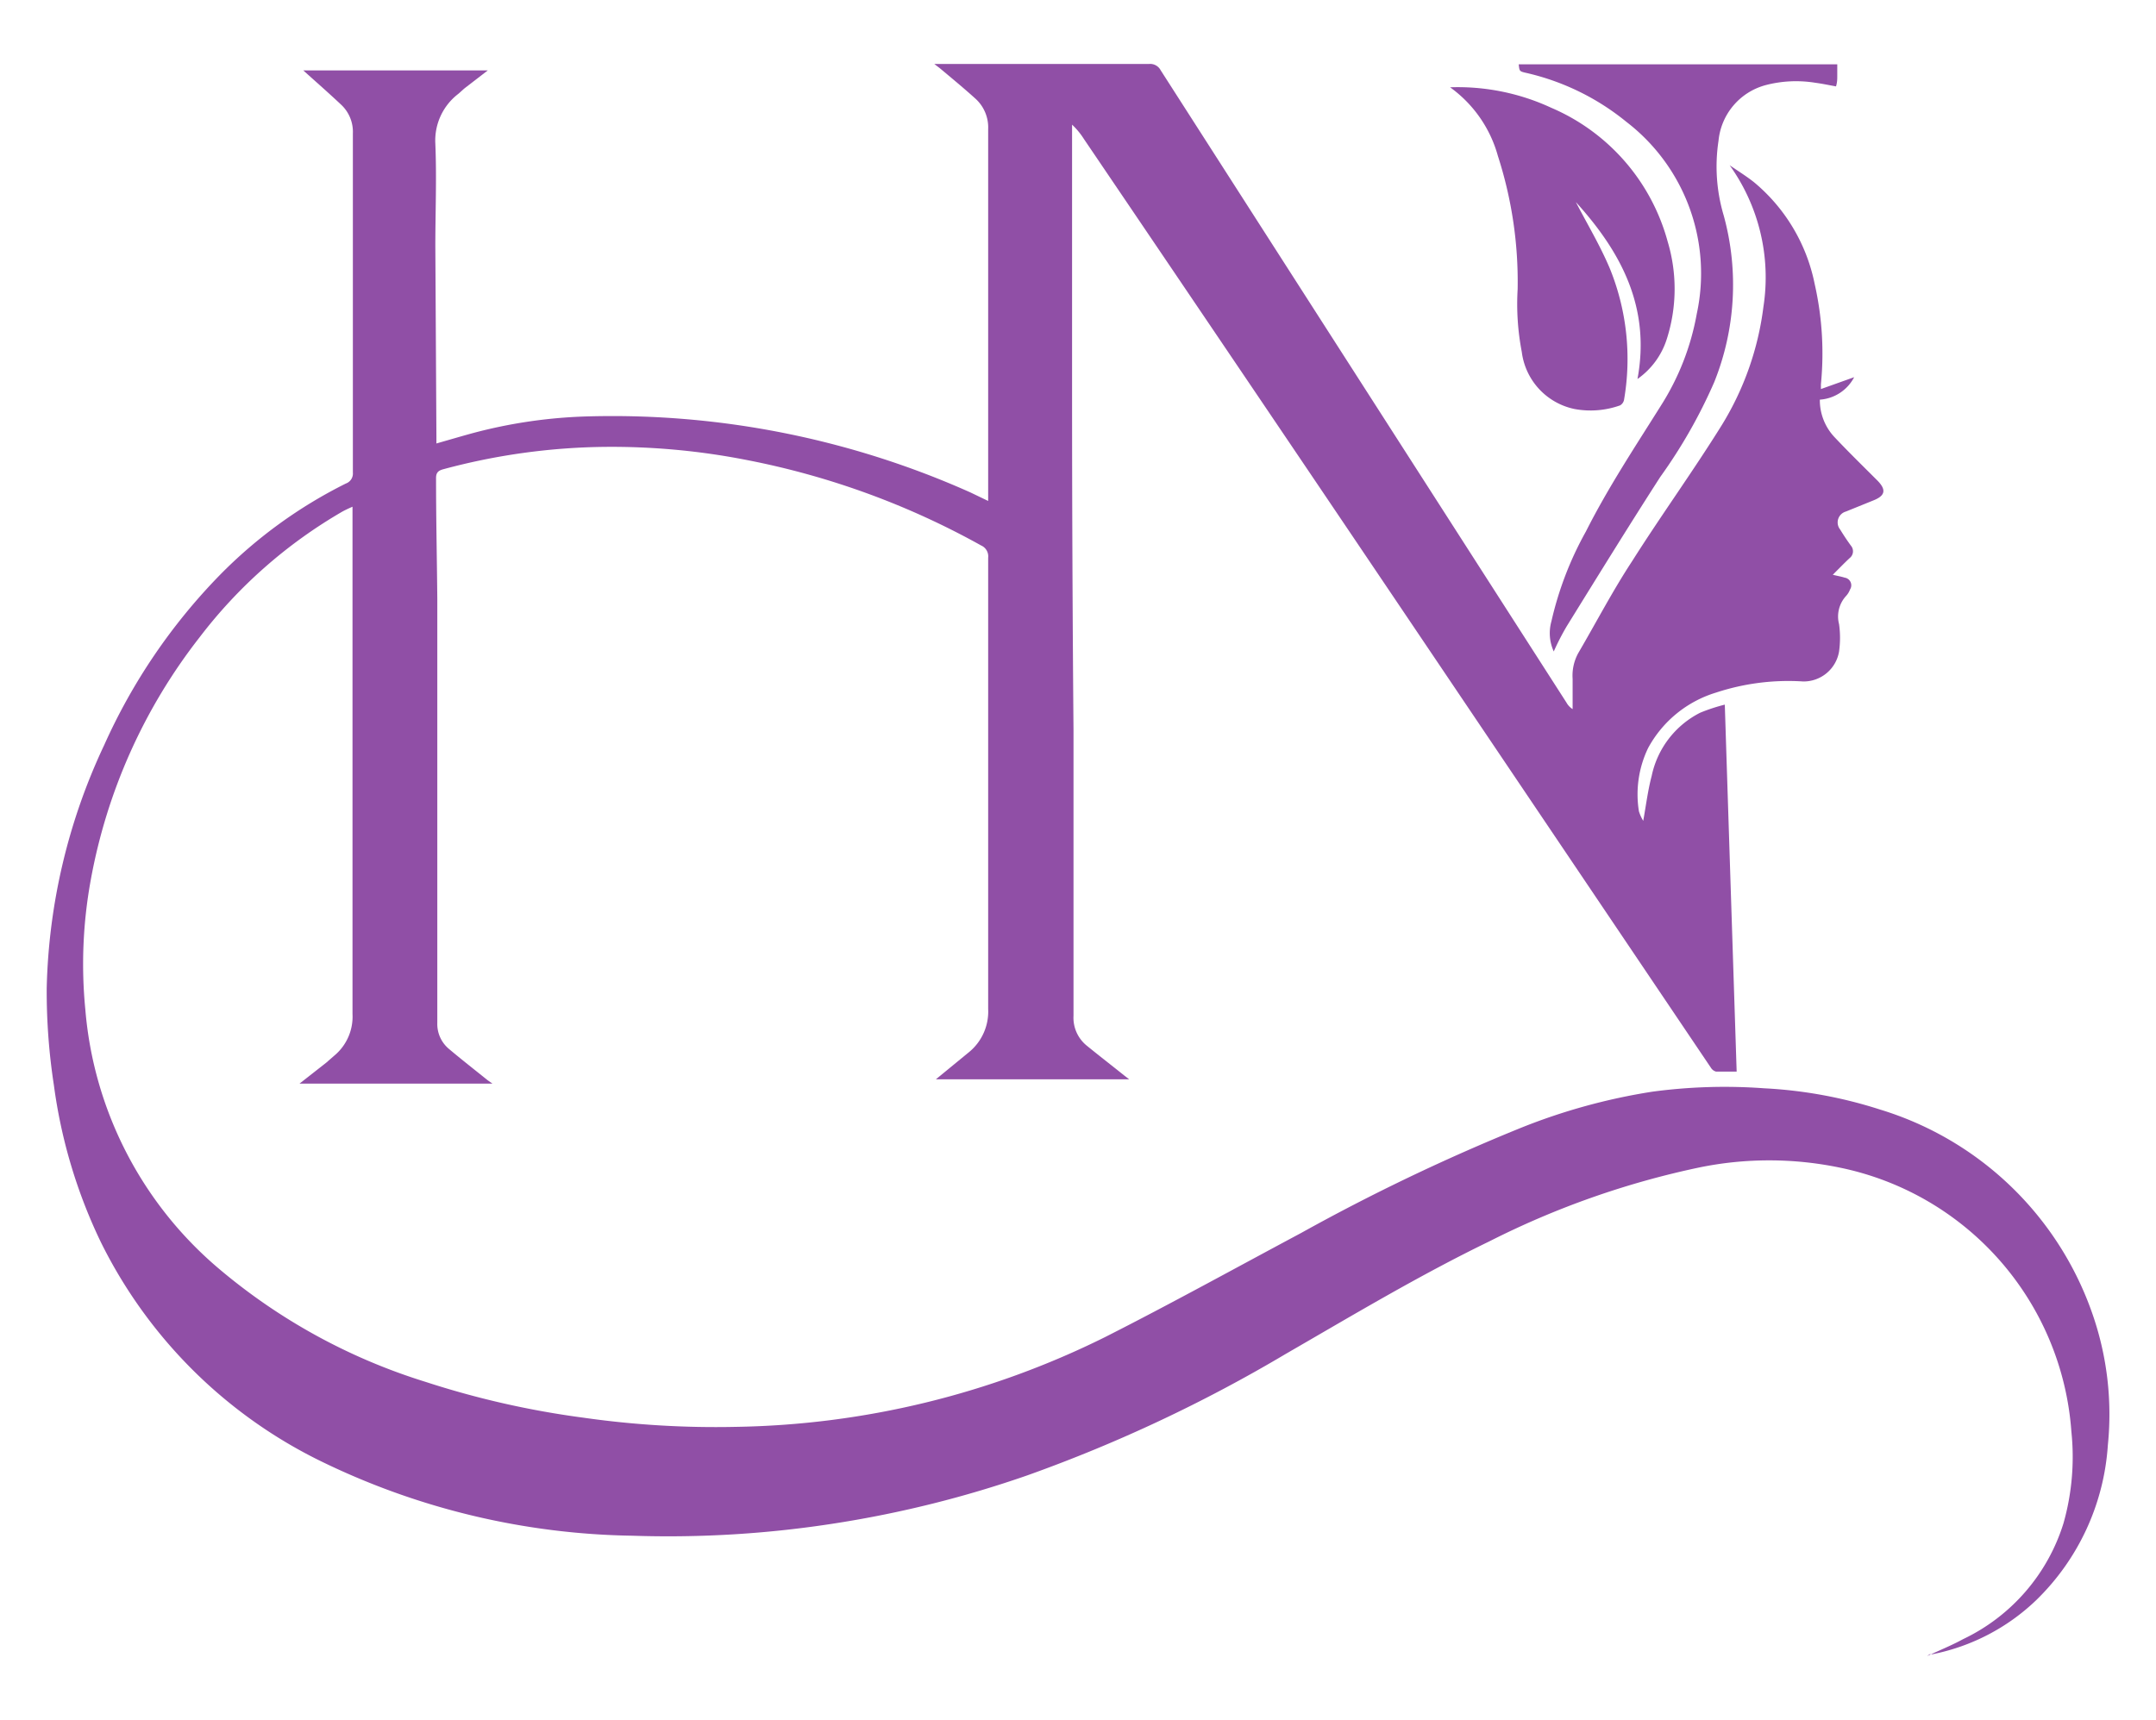 <svg xmlns="http://www.w3.org/2000/svg" id="Layer_1" data-name="Layer 1" viewBox="0 0 120 95.76"><defs><style>.cls-1{fill:#904fa6;}</style></defs><path class="cls-1" d="M107.26,92.2c.69-.32,1.38-.6,2-.94a10.64,10.64,0,0,0,5.59-6.45,13.56,13.56,0,0,0,.44-5.11A16.18,16.18,0,0,0,102.37,65a19.33,19.33,0,0,0-7.8,0A47.47,47.47,0,0,0,82.9,69.11C79,71,75.3,73.22,71.56,75.38a82.33,82.33,0,0,1-14.38,6.76A61,61,0,0,1,46.55,84.8a60.07,60.07,0,0,1-11.36.7A40.9,40.9,0,0,1,18,81.42,26.77,26.77,0,0,1,5.62,69.17,28.91,28.91,0,0,1,3,60.42,34.38,34.38,0,0,1,2.6,55,33.46,33.46,0,0,1,5.8,41.48,32.64,32.64,0,0,1,12.25,32a26.22,26.22,0,0,1,7-5.08.59.59,0,0,0,.39-.61q0-9.44,0-18.87a2.07,2.07,0,0,0-.63-1.59c-.7-.66-1.42-1.29-2.13-1.93H27.15l-1.22.94c-.16.12-.29.26-.44.38A3.27,3.27,0,0,0,24.23,8c.08,1.9,0,3.81,0,5.71l.06,10.61c0,.11,0,.22,0,.37.7-.2,1.38-.4,2-.57a27.68,27.68,0,0,1,6.53-.94A48.85,48.85,0,0,1,54,27.41l1,.48v-.48Q55,17.3,55,7.19a2.16,2.16,0,0,0-.7-1.69c-.64-.58-1.32-1.14-2-1.71L52,3.56h.43c3.84,0,7.68,0,11.53,0a.66.66,0,0,1,.64.35Q75.89,21.52,87.19,39.12a1,1,0,0,0,.34.36c0-.56,0-1.12,0-1.68a2.6,2.6,0,0,1,.32-1.45c1-1.71,1.91-3.46,3-5.12,1.62-2.56,3.39-5,5-7.59a16.45,16.45,0,0,0,2.3-6.56A10.72,10.72,0,0,0,96.27,9.2c.45.31.92.6,1.35.94A9.9,9.9,0,0,1,101,15.8a17.5,17.5,0,0,1,.35,5.59c0,.06,0,.12,0,.27L103.2,21a2.33,2.33,0,0,1-1.91,1.25,3,3,0,0,0,.8,2.07c.78.83,1.6,1.63,2.41,2.44.5.51.43.84-.23,1.1l-1.53.62a.63.63,0,0,0-.32,1q.28.46.6.9a.48.48,0,0,1-.07.69c-.3.28-.59.58-.94.93.28.07.48.1.66.16a.43.43,0,0,1,.3.66,1.09,1.09,0,0,1-.22.36,1.69,1.69,0,0,0-.39,1.57,5.52,5.52,0,0,1,0,1.52,2,2,0,0,1-2,1.67,12.86,12.86,0,0,0-4.85.62,6.42,6.42,0,0,0-3.78,3.09,5.94,5.94,0,0,0-.51,3.52,2.38,2.38,0,0,0,.24.53c.16-.89.26-1.71.47-2.5a5.12,5.12,0,0,1,2.7-3.52A10,10,0,0,1,96,39.23c.22,6.87.44,13.62.66,20.43-.39,0-.77,0-1.15,0a.48.48,0,0,1-.28-.21L80.1,37Q70.23,22.35,60.33,7.74a4.06,4.06,0,0,0-.66-.8v.6c0,1.79,0,3.57,0,5.36,0,2.92,0,5.84,0,8.76q0,9.51.08,19c0,1.57,0,3.14,0,4.71q0,5.59,0,11.18a2,2,0,0,0,.73,1.66c.7.57,1.41,1.12,2.11,1.68l.26.2H52.09l1.84-1.51A2.92,2.92,0,0,0,55,56.17q0-12.56,0-25.12a.66.66,0,0,0-.39-.68,44,44,0,0,0-13-4.75,39,39,0,0,0-8-.74,35.87,35.87,0,0,0-8.92,1.24c-.31.08-.43.2-.42.54,0,2.24.05,4.47.07,6.71,0,1.58,0,3.16,0,4.74q0,3.33,0,6.64l0,6.94c0,1.75,0,3.5,0,5.25a1.81,1.81,0,0,0,.65,1.46c.7.59,1.43,1.16,2.15,1.74l.27.19H16.67l1.48-1.16.47-.41a2.82,2.82,0,0,0,1-2.31q0-13.83,0-27.66v-.58c-.22.1-.4.18-.56.27a27,27,0,0,0-7.95,7A30.89,30.89,0,0,0,5.05,49a26,26,0,0,0-.3,7.21,21.18,21.18,0,0,0,7.37,14.37,32.84,32.84,0,0,0,11.55,6.35,49.16,49.16,0,0,0,8.81,2,52,52,0,0,0,8.45.51,47.89,47.89,0,0,0,20.58-5c3.67-1.86,7.27-3.85,10.9-5.79a111.3,111.3,0,0,1,12.27-5.87,33.49,33.49,0,0,1,7.28-2,30.19,30.19,0,0,1,6.23-.19,25.15,25.15,0,0,1,6.44,1.18,18.08,18.08,0,0,1,11.79,11.26,17,17,0,0,1,.9,7.43,13.25,13.25,0,0,1-4,8.64,11.61,11.61,0,0,1-5.77,3l-.15,0Z"></path><path class="cls-1" d="M80.71,4.86A12.36,12.36,0,0,1,86.34,6a11.33,11.33,0,0,1,6.48,7.45,9.16,9.16,0,0,1-.06,5.46,4.3,4.3,0,0,1-1.62,2.19c.74-4-.92-7.08-3.43-9.85.63,1.22,1.36,2.43,1.9,3.72a13.38,13.38,0,0,1,.78,7.3.46.46,0,0,1-.22.3,4.89,4.89,0,0,1-2.54.2,3.72,3.72,0,0,1-2.93-3.18,14.08,14.08,0,0,1-.23-3.49,22.79,22.79,0,0,0-1.1-7.42A7,7,0,0,0,80.71,4.86Z"></path><path class="cls-1" d="M86.48,36.27a2.45,2.45,0,0,1-.13-1.68,18.81,18.81,0,0,1,1.92-5c1.23-2.44,2.74-4.72,4.17-7a14.15,14.15,0,0,0,2-5.12A10.64,10.64,0,0,0,90.53,6.79a13.61,13.61,0,0,0-5.62-2.74c-.34-.08-.34-.09-.38-.47h17.73c0,.21,0,.41,0,.62s0,.38-.07.61c-.39-.07-.76-.15-1.14-.2a6.68,6.68,0,0,0-2.78.13,3.56,3.56,0,0,0-2.62,3.1A9.55,9.55,0,0,0,95.94,12a14.54,14.54,0,0,1-.53,9.28,28.61,28.61,0,0,1-3,5.27c-1.77,2.75-3.49,5.54-5.21,8.32A13.78,13.78,0,0,0,86.48,36.27Z"></path></svg>